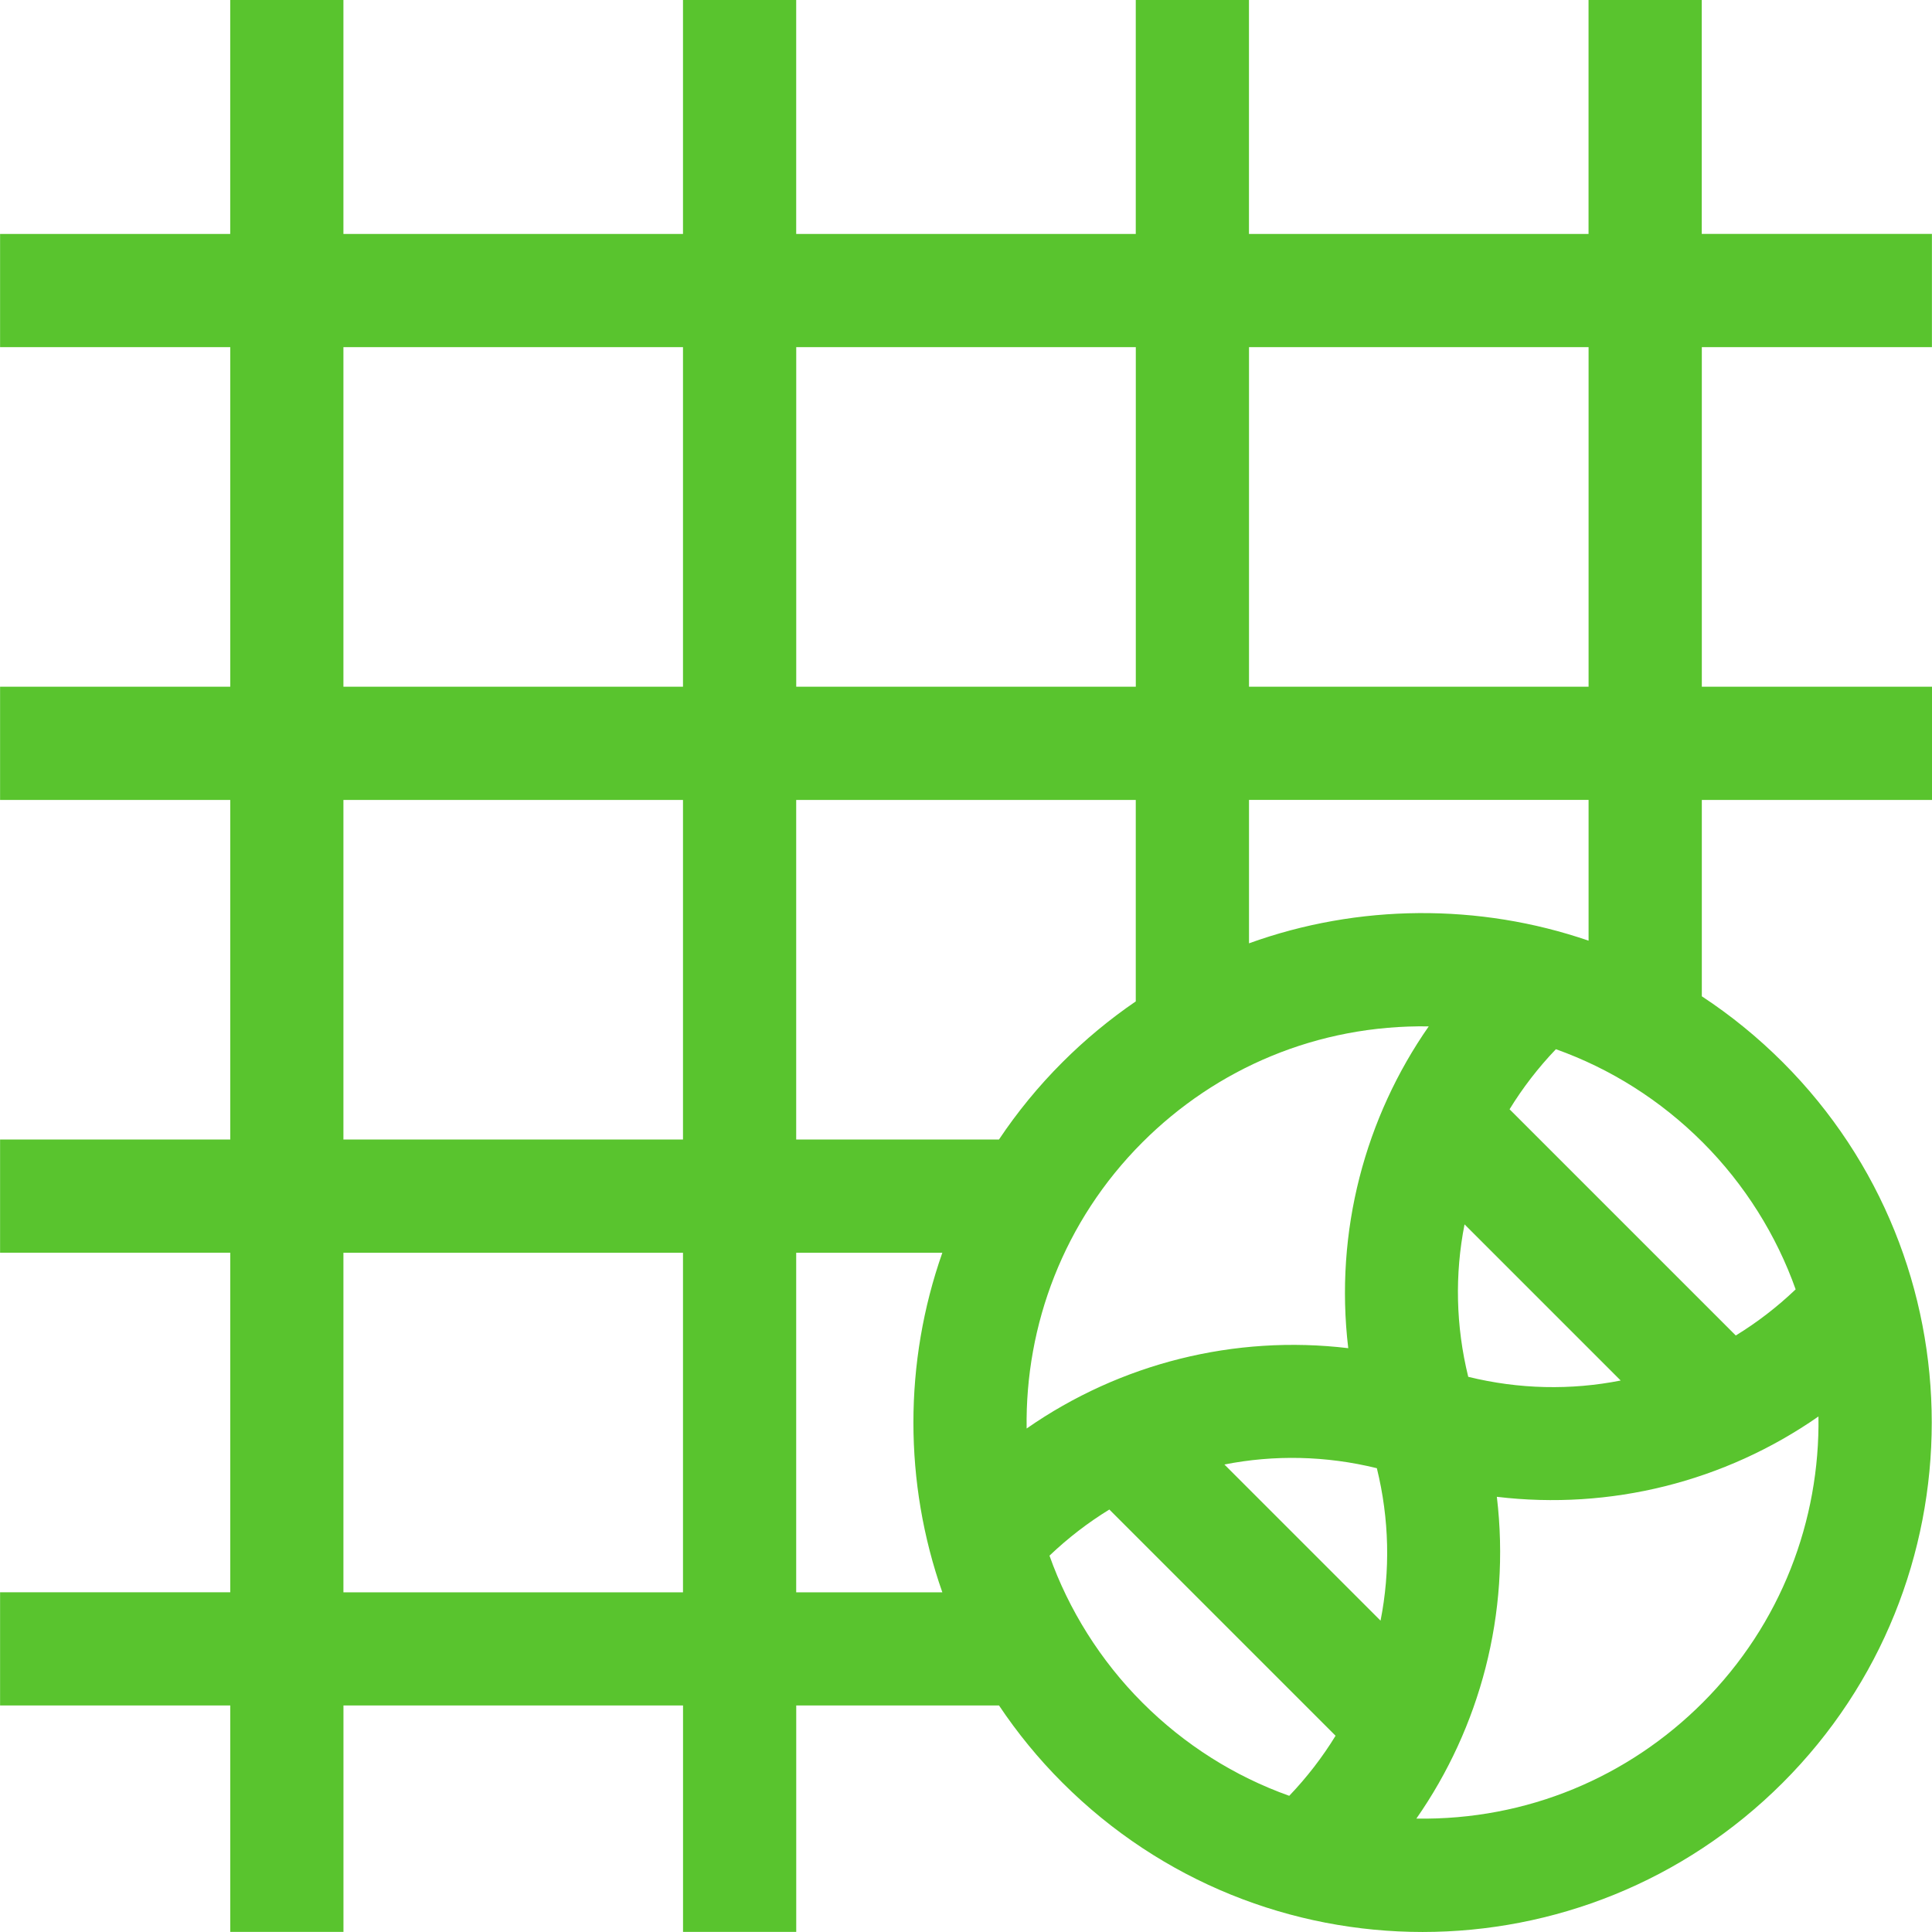 <?xml version="1.0" encoding="UTF-8"?>
<svg id="Capa_1" xmlns="http://www.w3.org/2000/svg" version="1.1" viewBox="0 0 512 512">
  <!-- Generator: Adobe Illustrator 29.5.0, SVG Export Plug-In . SVG Version: 2.1.0 Build 137)  -->
  <defs>
    <style>
      .st0 {
        fill: #59c42e;
      }
    </style>
  </defs>
  <path class="st0" d="M511.98,91.99v-30h-61V0h-30v62h-89.99V0h-30v62h-89.99V0h-30v62h-89.99V0h-30v62H.02v30h61v89.99H.02v30h61v89.99H.02v30h61v89.99H.02v30h61v60h30v-60h89.99v60h30v-60h53.74c4.83,7.22,10.42,14.09,16.8,20.46,52.75,52.75,138.14,52.76,190.91,0,52.63-52.63,52.63-138.27,0-190.91-6.62-6.62-13.81-12.46-21.46-17.49v-52.04h61v-30h-61v-89.99h61-.02ZM301,91.99v89.99h-89.99v-89.99h89.99ZM364.88,389.09c3.32,13.48,3.58,27.24.98,40.4l-41.38-41.38c13.16-2.6,26.92-2.34,40.4.98ZM389.1,364.87c-3.32-13.48-3.58-27.24-.98-40.4l41.38,41.38c-13.16,2.6-26.92,2.34-40.4-.98ZM357.3,357.28c-30.05-3.59-60.37,3.97-85.23,21.29-.41-27.42,9.81-54.97,30.68-75.84,19.64-19.64,46.4-31.18,75.88-30.73-16.78,24.06-25.03,54.24-21.33,85.28h0ZM281.54,281.52c-6.37,6.37-11.97,13.23-16.8,20.46h-53.74v-89.99h89.99v53.39c-6.9,4.72-13.42,10.11-19.46,16.15h0ZM91.01,91.99h89.99v89.99h-89.99v-89.99ZM91.01,211.99h89.99v89.99h-89.99v-89.99h0ZM91.01,421.98v-89.99h89.99v89.99h-89.99ZM211,421.98v-89.99h38.73c-10.22,29.06-10.22,60.94,0,89.99h-38.73ZM278.12,412.27c4.92-4.69,10.24-8.78,15.87-12.23l59.95,59.95c-3.46,5.65-7.57,10.99-12.28,15.92-14.46-5.16-27.72-13.5-38.9-24.68s-19.58-24.72-24.63-38.95h-.01ZM451.23,451.22c-19.64,19.64-46.4,31.18-75.88,30.73,16.78-24.06,25.03-54.24,21.33-85.28,30.06,3.59,60.37-3.97,85.23-21.29.41,27.42-9.81,54.97-30.68,75.84ZM475.87,341.69c-4.91,4.69-10.24,8.78-15.87,12.23l-59.95-59.95c3.46-5.65,7.57-10.99,12.28-15.92,14.46,5.16,27.72,13.5,38.9,24.68s19.58,24.72,24.63,38.95h.01ZM420.99,249.29c-29.01-9.97-61.09-9.75-89.99.7v-38.01h89.99v37.31ZM420.99,181.99h-89.99v-89.99h89.99v89.99Z"/>
</svg>